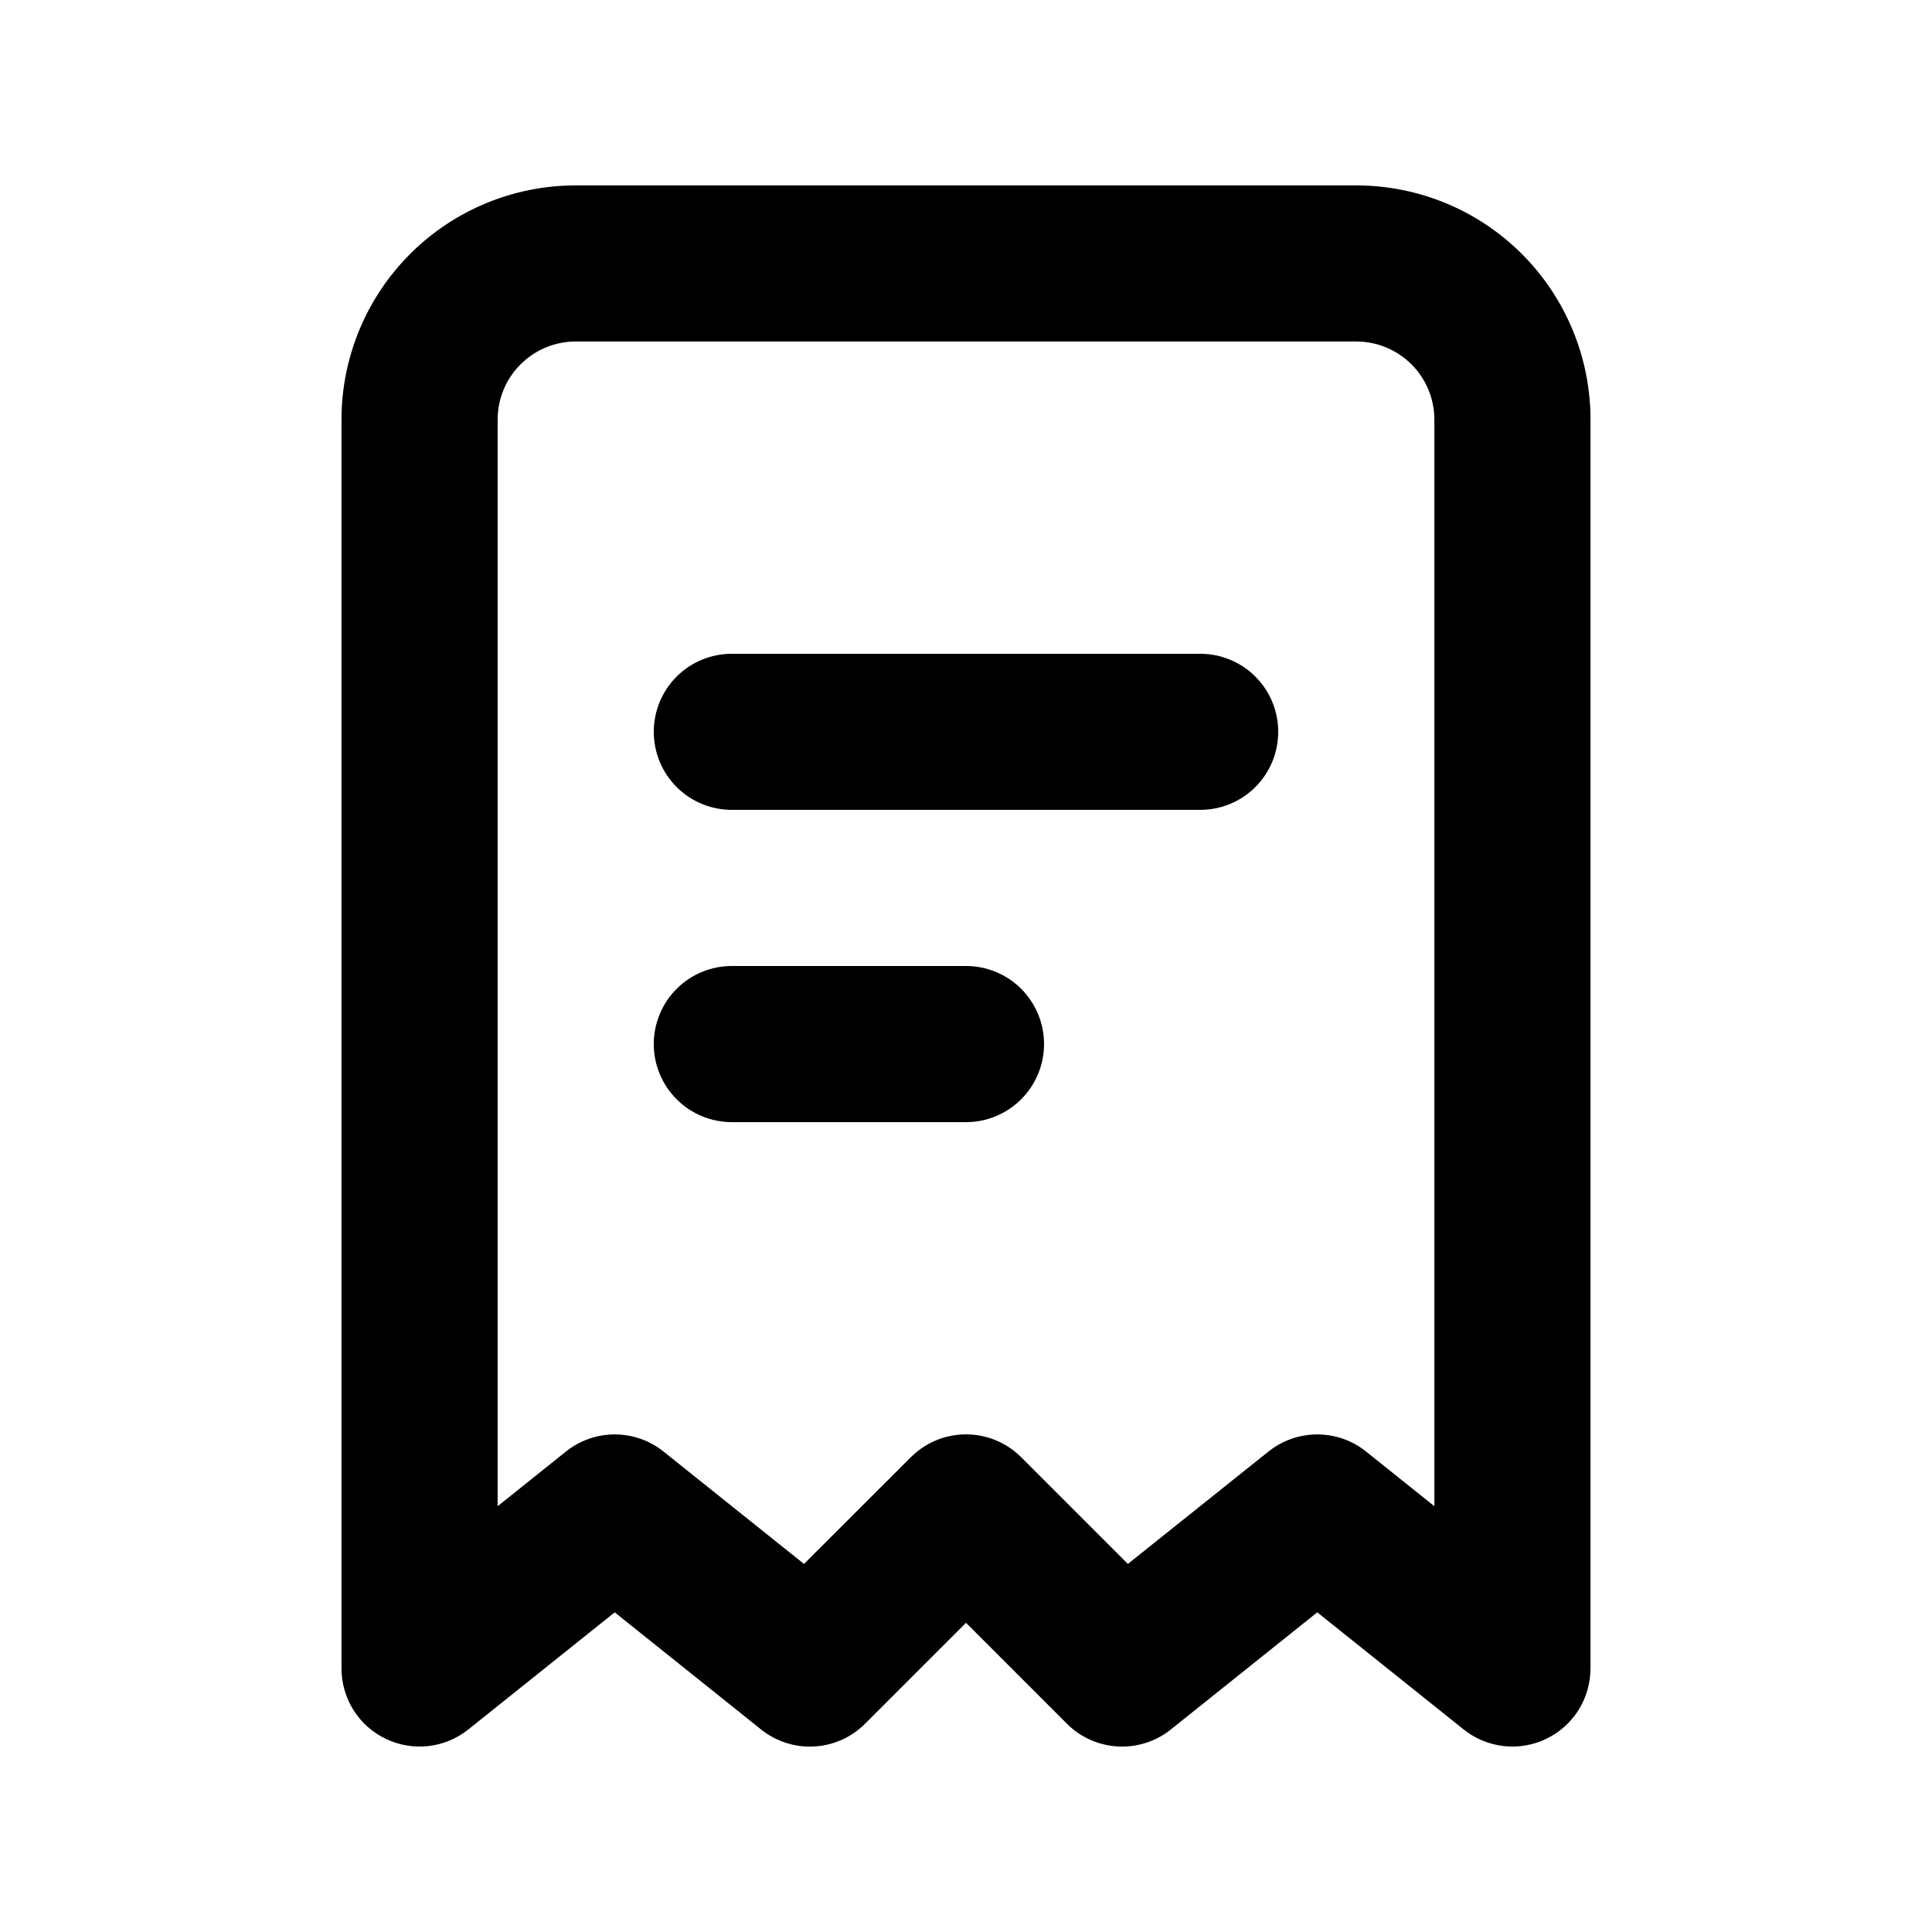 <svg width="33" height="33" viewBox="0 0 33 33" fill="none" xmlns="http://www.w3.org/2000/svg">
<path fill-rule="evenodd" clip-rule="evenodd" d="M5.833 7.167C5.833 6.106 6.255 5.088 7.005 4.338C7.755 3.588 8.772 3.167 9.833 3.167H23.167C24.227 3.167 25.245 3.588 25.995 4.338C26.745 5.088 27.167 6.106 27.167 7.167V28.5C27.166 28.751 27.095 28.997 26.962 29.21C26.828 29.422 26.637 29.593 26.41 29.701C26.184 29.81 25.931 29.852 25.682 29.824C25.432 29.795 25.196 29.697 25 29.54L22.5 27.54L20 29.54C19.744 29.745 19.421 29.849 19.093 29.831C18.766 29.813 18.456 29.675 18.224 29.443L16.5 27.719L14.776 29.443C14.544 29.675 14.235 29.813 13.907 29.831C13.579 29.85 13.256 29.746 13 29.541L10.5 27.54L8 29.54C7.804 29.697 7.568 29.795 7.318 29.824C7.069 29.852 6.816 29.81 6.59 29.701C6.363 29.593 6.172 29.422 6.038 29.21C5.905 28.997 5.833 28.751 5.833 28.5V7.167ZM9.833 5.833C9.48 5.833 9.141 5.974 8.891 6.224C8.64 6.474 8.5 6.813 8.5 7.167V25.727L9.667 24.793C9.903 24.604 10.197 24.501 10.5 24.501C10.803 24.501 11.097 24.604 11.333 24.793L13.733 26.713L15.557 24.891C15.807 24.641 16.146 24.5 16.5 24.5C16.854 24.5 17.193 24.641 17.443 24.891L19.265 26.713L21.667 24.793C21.903 24.604 22.197 24.501 22.5 24.501C22.803 24.501 23.097 24.604 23.333 24.793L24.5 25.727V7.167C24.5 6.813 24.36 6.474 24.11 6.224C23.859 5.974 23.52 5.833 23.167 5.833H9.833ZM11.167 12.5C11.167 12.146 11.307 11.807 11.557 11.557C11.807 11.307 12.146 11.167 12.5 11.167H20.5C20.854 11.167 21.193 11.307 21.443 11.557C21.693 11.807 21.833 12.146 21.833 12.5C21.833 12.854 21.693 13.193 21.443 13.443C21.193 13.693 20.854 13.833 20.5 13.833H12.5C12.146 13.833 11.807 13.693 11.557 13.443C11.307 13.193 11.167 12.854 11.167 12.5ZM12.5 16.5C12.146 16.5 11.807 16.64 11.557 16.89C11.307 17.141 11.167 17.48 11.167 17.833C11.167 18.187 11.307 18.526 11.557 18.776C11.807 19.026 12.146 19.167 12.5 19.167H16.5C16.854 19.167 17.193 19.026 17.443 18.776C17.693 18.526 17.833 18.187 17.833 17.833C17.833 17.48 17.693 17.141 17.443 16.89C17.193 16.64 16.854 16.5 16.5 16.5H12.5Z" fill="black"/>
</svg>
